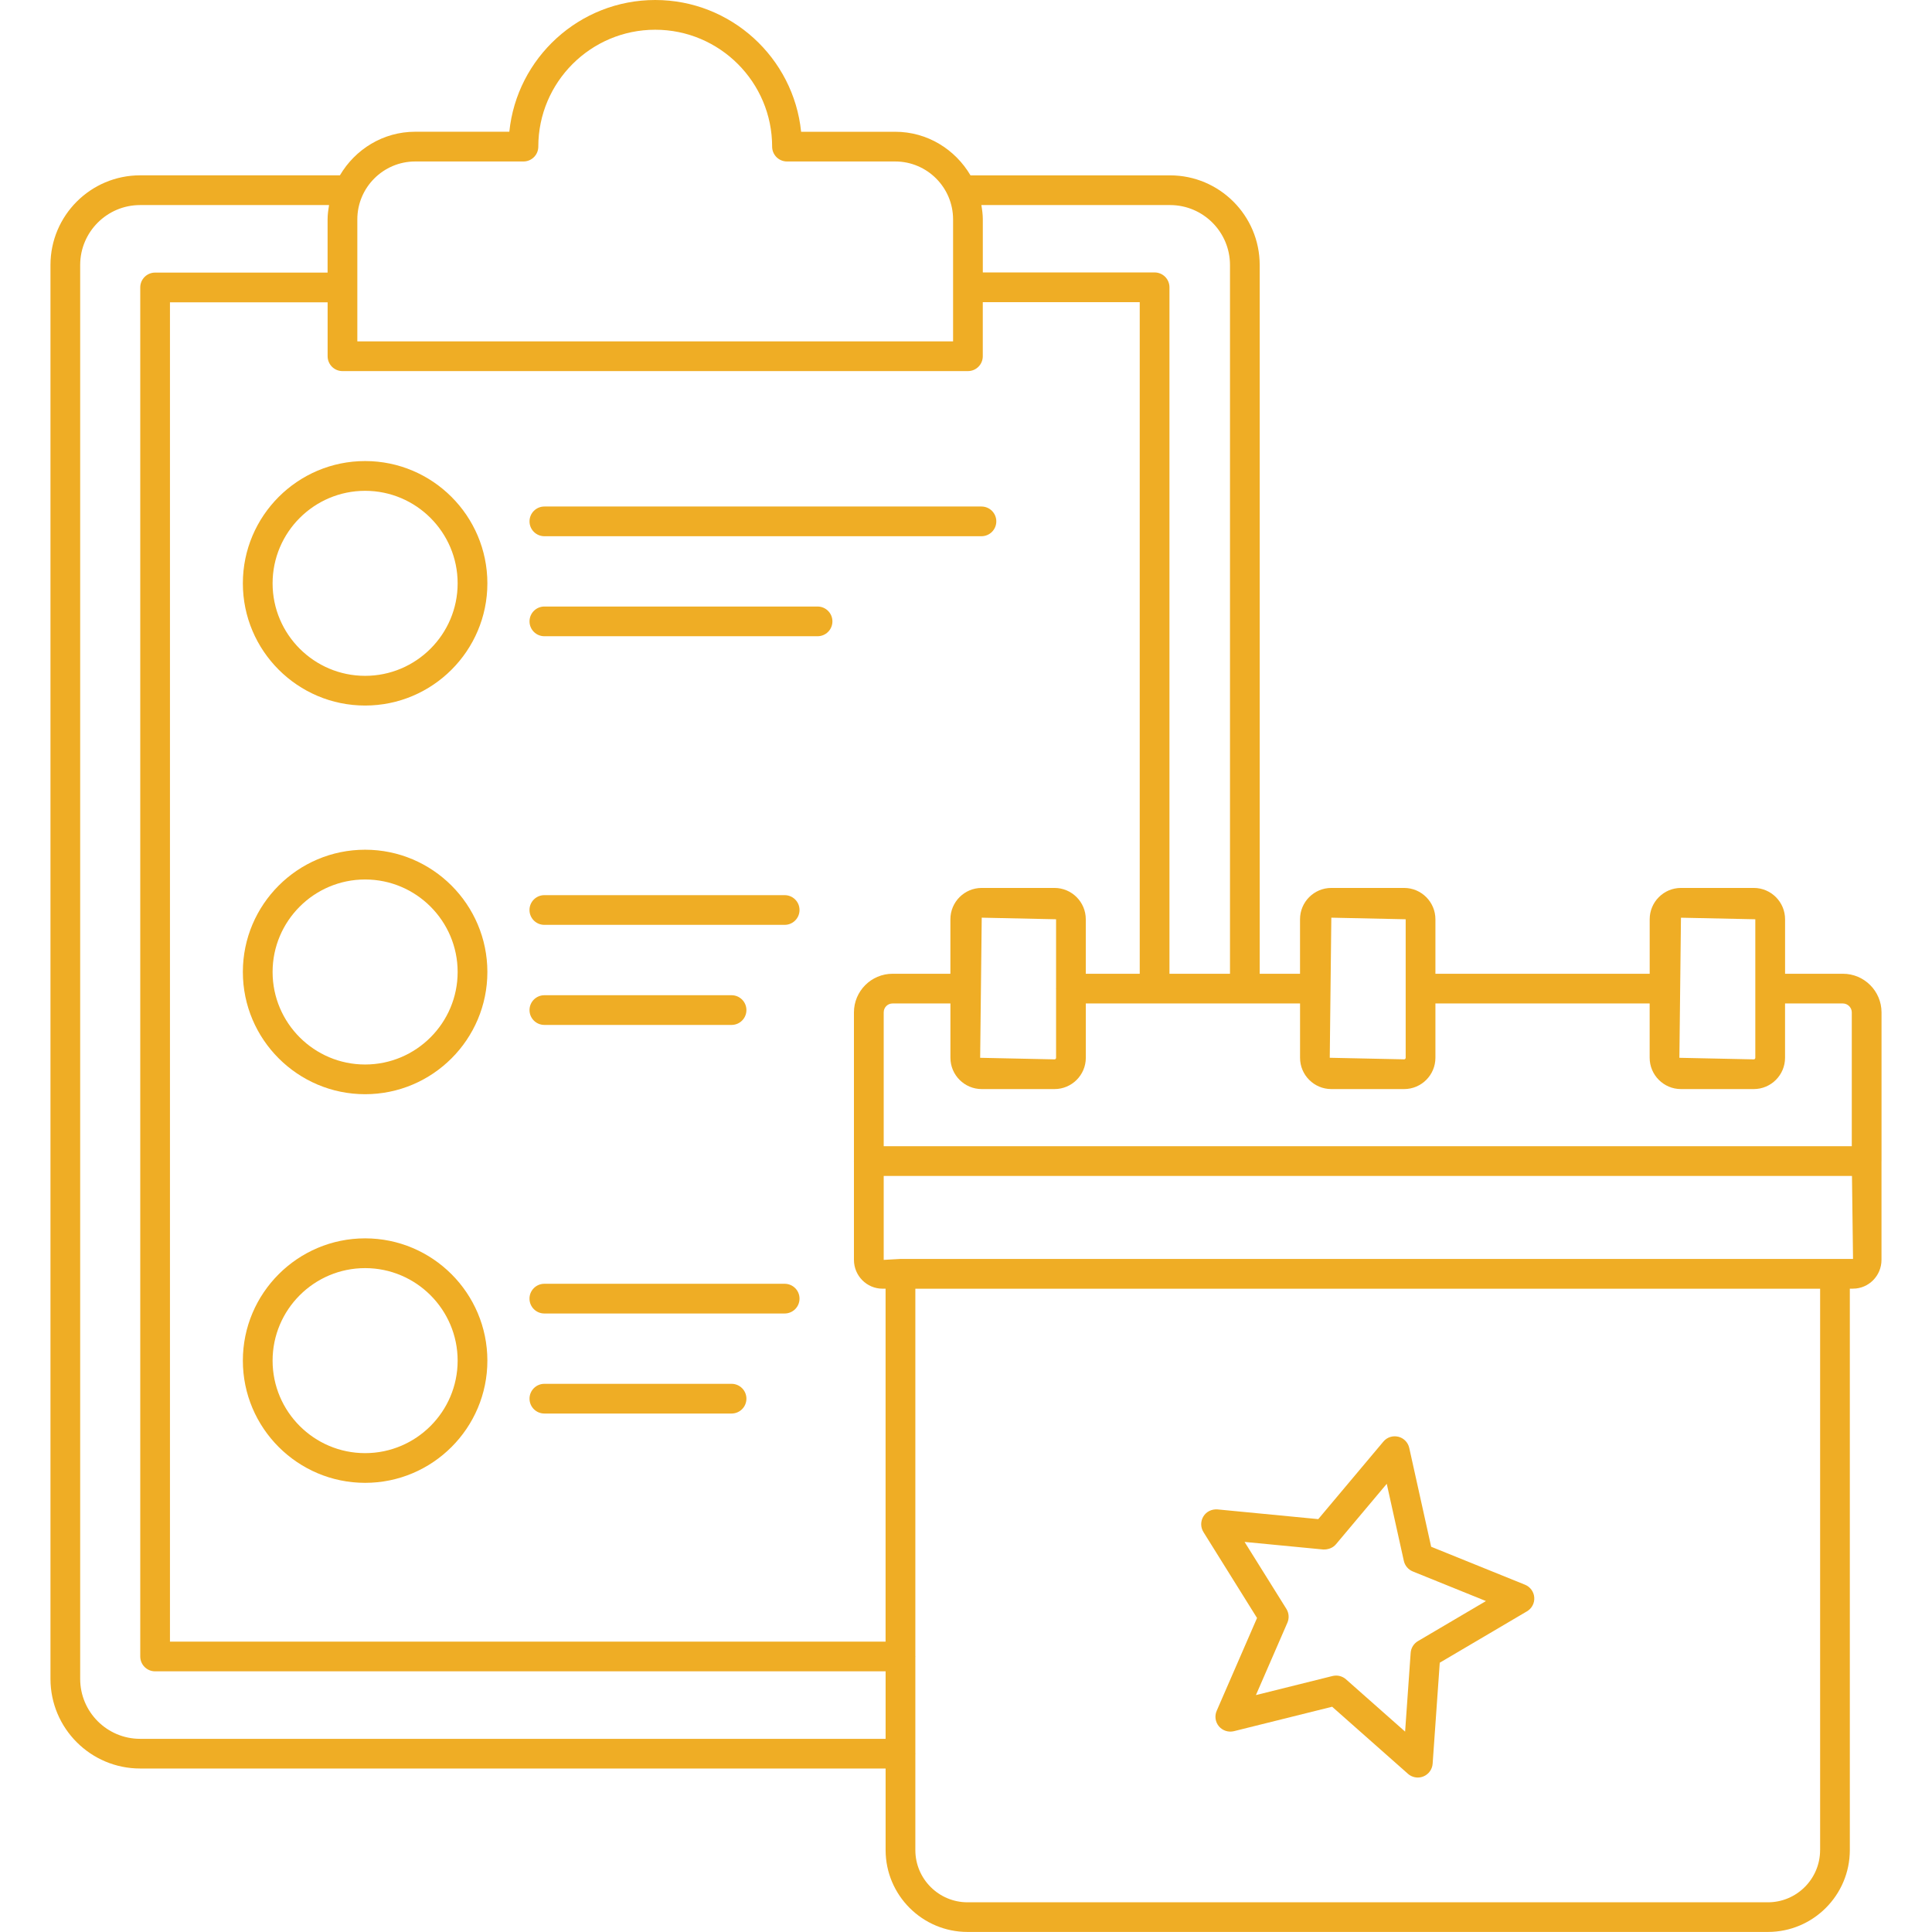 <?xml version="1.0" encoding="UTF-8"?> <svg xmlns="http://www.w3.org/2000/svg" xml:space="preserve" id="Eventplanning" x="0" y="0" version="1.1" viewBox="0 0 64 64"> <g fill="#000000" class="color000000 svgShape"> <g fill="#000000" class="color000000 svgShape"> <g fill="#000000" class="color000000 svgShape"> <path d="M62.328,38.463c0-0.001,0-0.002,0-0.002v-4.924c0-0.706-0.574-1.28-1.279-1.28h-1.916v-1.805 c0-0.572-0.465-1.038-1.037-1.038h-2.411c-0.572,0-1.037,0.465-1.037,1.038v1.805H47.55v-1.805c0-0.572-0.465-1.038-1.037-1.038 h-2.411c-0.572,0-1.037,0.465-1.037,1.038v1.805h-1.336V8.778c0-1.637-1.332-2.969-2.969-2.969h-6.611 c-0.505-0.86-1.429-1.444-2.495-1.444h-3.116C26.289,1.917,24.217,0,21.705,0s-4.585,1.917-4.833,4.364h-3.117 c-1.067,0-1.99,0.585-2.495,1.444H4.641c-1.637,0-2.969,1.332-2.969,2.969v46.838c0,1.638,1.332,2.969,2.969,2.969h24.696v2.701 c0,1.496,1.217,2.713,2.713,2.713h26.515c1.496,0,2.713-1.217,2.713-2.713V42.688h0.106c0.52,0,0.943-0.428,0.943-0.954v-3.27 C62.327,38.464,62.328,38.463,62.328,38.463z M58.147,30.452v2.292c0,0.002-0.001,0.003-0.001,0.005s0.001,0.003,0.001,0.005 v2.287c0,0.029-0.023,0.052-0.052,0.052l-2.463-0.052l0.052-4.641L58.147,30.452z M44.102,30.399l2.463,0.053v4.588 c0,0.029-0.023,0.052-0.052,0.052L44.05,35.04L44.102,30.399z M44.102,36.077h2.411c0.572,0,1.037-0.465,1.037-1.037v-1.799 h7.097v1.799c0,0.571,0.465,1.037,1.037,1.037h2.411c0.572,0,1.037-0.465,1.037-1.037v-1.799h1.916 c0.16,0,0.295,0.136,0.295,0.295v4.434H29.274v-4.434c0-0.165,0.13-0.295,0.295-0.295h1.915v1.799 c0,0.571,0.465,1.037,1.037,1.037h2.411c0.572,0,1.037-0.465,1.037-1.037v-1.799h7.097v1.799 C43.065,35.612,43.531,36.077,44.102,36.077z M29.337,54.381H5.63V10.014h5.223v1.787c0,0.272,0.22,0.492,0.492,0.492h20.719 c0.272,0,0.492-0.22,0.492-0.492V10.01h5.199v22.247h-1.787v-1.805c0-0.572-0.465-1.038-1.037-1.038h-2.411 c-0.572,0-1.037,0.465-1.037,1.038v1.805h-1.915c-0.706,0-1.28,0.574-1.28,1.28v4.914c0,0.004-0.002,0.008-0.002,0.012 c0,0.004,0.002,0.008,0.002,0.012v3.26c0,0.526,0.424,0.954,0.944,0.954h0.104V54.381z M32.521,30.399l2.463,0.053v2.28 c0,0.006-0.003,0.011-0.003,0.017s0.003,0.011,0.003,0.017v2.275c0,0.029-0.023,0.052-0.052,0.052l-2.463-0.052L32.521,30.399z M38.76,6.793c1.094,0,1.985,0.89,1.985,1.985v23.479H38.74V9.517c0-0.272-0.22-0.492-0.492-0.492h-5.691V7.267 c0-0.162-0.022-0.319-0.048-0.474H38.76z M13.755,5.349h3.585c0.272,0,0.492-0.22,0.492-0.492c0-2.135,1.737-3.872,3.873-3.872 s3.873,1.737,3.873,3.872c0,0.272,0.22,0.492,0.492,0.492h3.584c1.058,0,1.918,0.861,1.918,1.918v4.041H11.837V7.267 C11.837,6.21,12.698,5.349,13.755,5.349z M4.641,57.601c-1.094,0-1.985-0.89-1.985-1.985V8.778c0-1.094,0.89-1.985,1.985-1.985 h6.259c-0.026,0.155-0.048,0.312-0.048,0.474V9.03H5.138c-0.272,0-0.492,0.22-0.492,0.492v45.351c0,0.272,0.22,0.492,0.492,0.492 h24.199v2.236H4.641z M60.293,61.287c0,0.953-0.775,1.729-1.728,1.729H32.05c-0.953,0-1.728-0.776-1.728-1.729v-3.179 c0-0.005,0.003-0.009,0.003-0.014s-0.003-0.009-0.003-0.014v-3.192c0-0.005,0.003-0.009,0.003-0.014s-0.003-0.009-0.003-0.014 v-12.17h29.972V61.287z M60.786,41.704H29.829h-0.001l-0.554,0.031v-2.78h32.075l0.035,2.749H60.786z" fill="#efad25" class="color4d4d4d svgShape"></path> </g> <g fill="#000000" class="color000000 svgShape"> <path d="M41.641,53.598l-1.337,3.076c-0.075,0.172-0.045,0.371,0.075,0.514c0.122,0.142,0.313,0.204,0.495,0.16 l3.255-0.81l2.512,2.222c0.091,0.081,0.208,0.123,0.326,0.123c0.063,0,0.126-0.012,0.187-0.037 c0.173-0.071,0.291-0.235,0.304-0.421l0.236-3.346l2.889-1.702c0.162-0.095,0.255-0.273,0.241-0.461 c-0.014-0.187-0.133-0.35-0.306-0.42l-3.109-1.258l-0.726-3.274c-0.041-0.183-0.182-0.327-0.363-0.371 c-0.183-0.043-0.374,0.017-0.494,0.162l-2.157,2.568l-3.338-0.322c-0.193-0.013-0.368,0.072-0.466,0.231 c-0.099,0.16-0.098,0.362,0.001,0.52L41.641,53.598z M43.832,51.329c0.159,0.006,0.32-0.049,0.424-0.174l1.682-2.002l0.566,2.553 c0.035,0.158,0.146,0.288,0.296,0.35l2.424,0.981l-2.253,1.327c-0.139,0.082-0.23,0.228-0.241,0.389l-0.184,2.609l-1.959-1.733 c-0.091-0.08-0.207-0.123-0.326-0.123c-0.039,0-0.079,0.005-0.119,0.014l-2.538,0.632l1.043-2.399 c0.064-0.148,0.052-0.319-0.034-0.457l-1.385-2.218L43.832,51.329z" fill="#efad25" class="color4d4d4d svgShape"></path> </g> <g fill="#000000" class="color000000 svgShape"> <path d="M12.095,15.273c-2.233,0-4.05,1.816-4.05,4.05c0,2.233,1.817,4.049,4.05,4.049s4.05-1.816,4.05-4.049 C16.144,17.089,14.327,15.273,12.095,15.273z M12.095,22.388c-1.69,0-3.065-1.375-3.065-3.064c0-1.69,1.375-3.065,3.065-3.065 s3.065,1.375,3.065,3.065C15.16,21.013,13.785,22.388,12.095,22.388z" fill="#efad25" class="color4d4d4d svgShape"></path> </g> <g fill="#000000" class="color000000 svgShape"> <path d="M18.033,17.763h14.479c0.272,0,0.492-0.22,0.492-0.492c0-0.272-0.22-0.492-0.492-0.492H18.033 c-0.272,0-0.492,0.22-0.492,0.492C17.54,17.542,17.761,17.763,18.033,17.763z" fill="#efad25" class="color4d4d4d svgShape"></path> </g> <g fill="#000000" class="color000000 svgShape"> <path d="M27.083,20.092h-9.05c-0.272,0-0.492,0.22-0.492,0.492c0,0.272,0.22,0.492,0.492,0.492h9.05 c0.272,0,0.492-0.22,0.492-0.492C27.575,20.313,27.355,20.092,27.083,20.092z" fill="#efad25" class="color4d4d4d svgShape"></path> </g> <g fill="#000000" class="color000000 svgShape"> <path d="M12.095,28.148c-2.233,0-4.05,1.816-4.05,4.049c0,2.234,1.817,4.05,4.05,4.05s4.05-1.816,4.05-4.05 C16.144,29.964,14.327,28.148,12.095,28.148z M12.095,35.263c-1.69,0-3.065-1.375-3.065-3.065c0-1.689,1.375-3.064,3.065-3.064 s3.065,1.375,3.065,3.064C15.16,33.888,13.785,35.263,12.095,35.263z" fill="#efad25" class="color4d4d4d svgShape"></path> </g> <g fill="#000000" class="color000000 svgShape"> <path d="M25.993,29.653h-7.961c-0.272,0-0.492,0.22-0.492,0.492c0,0.272,0.22,0.492,0.492,0.492h7.961 c0.272,0,0.492-0.22,0.492-0.492C26.486,29.873,26.265,29.653,25.993,29.653z" fill="#efad25" class="color4d4d4d svgShape"></path> </g> <g fill="#000000" class="color000000 svgShape"> <path d="M18.033,33.952h6.201c0.272,0,0.492-0.22,0.492-0.492c0-0.272-0.22-0.492-0.492-0.492h-6.201 c-0.272,0-0.492,0.22-0.492,0.492C17.54,33.732,17.761,33.952,18.033,33.952z" fill="#efad25" class="color4d4d4d svgShape"></path> </g> <g fill="#000000" class="color000000 svgShape"> <path d="M12.095,41.022c-2.233,0-4.05,1.816-4.05,4.05c0,2.233,1.817,4.049,4.05,4.049s4.05-1.816,4.05-4.049 C16.144,42.838,14.327,41.022,12.095,41.022z M12.095,48.137c-1.69,0-3.065-1.375-3.065-3.064c0-1.69,1.375-3.065,3.065-3.065 s3.065,1.375,3.065,3.065C15.16,46.762,13.785,48.137,12.095,48.137z" fill="#efad25" class="color4d4d4d svgShape"></path> </g> <g fill="#000000" class="color000000 svgShape"> <path d="M25.993,42.527h-7.961c-0.272,0-0.492,0.22-0.492,0.492c0,0.272,0.22,0.492,0.492,0.492h7.961 c0.272,0,0.492-0.22,0.492-0.492C26.486,42.747,26.265,42.527,25.993,42.527z" fill="#efad25" class="color4d4d4d svgShape"></path> </g> <g fill="#000000" class="color000000 svgShape"> <path d="M24.234,45.841h-6.201c-0.272,0-0.492,0.22-0.492,0.492c0,0.272,0.22,0.492,0.492,0.492h6.201 c0.272,0,0.492-0.22,0.492-0.492C24.726,46.062,24.506,45.841,24.234,45.841z" fill="#efad25" class="color4d4d4d svgShape"></path> </g> </g> </g> </svg> 